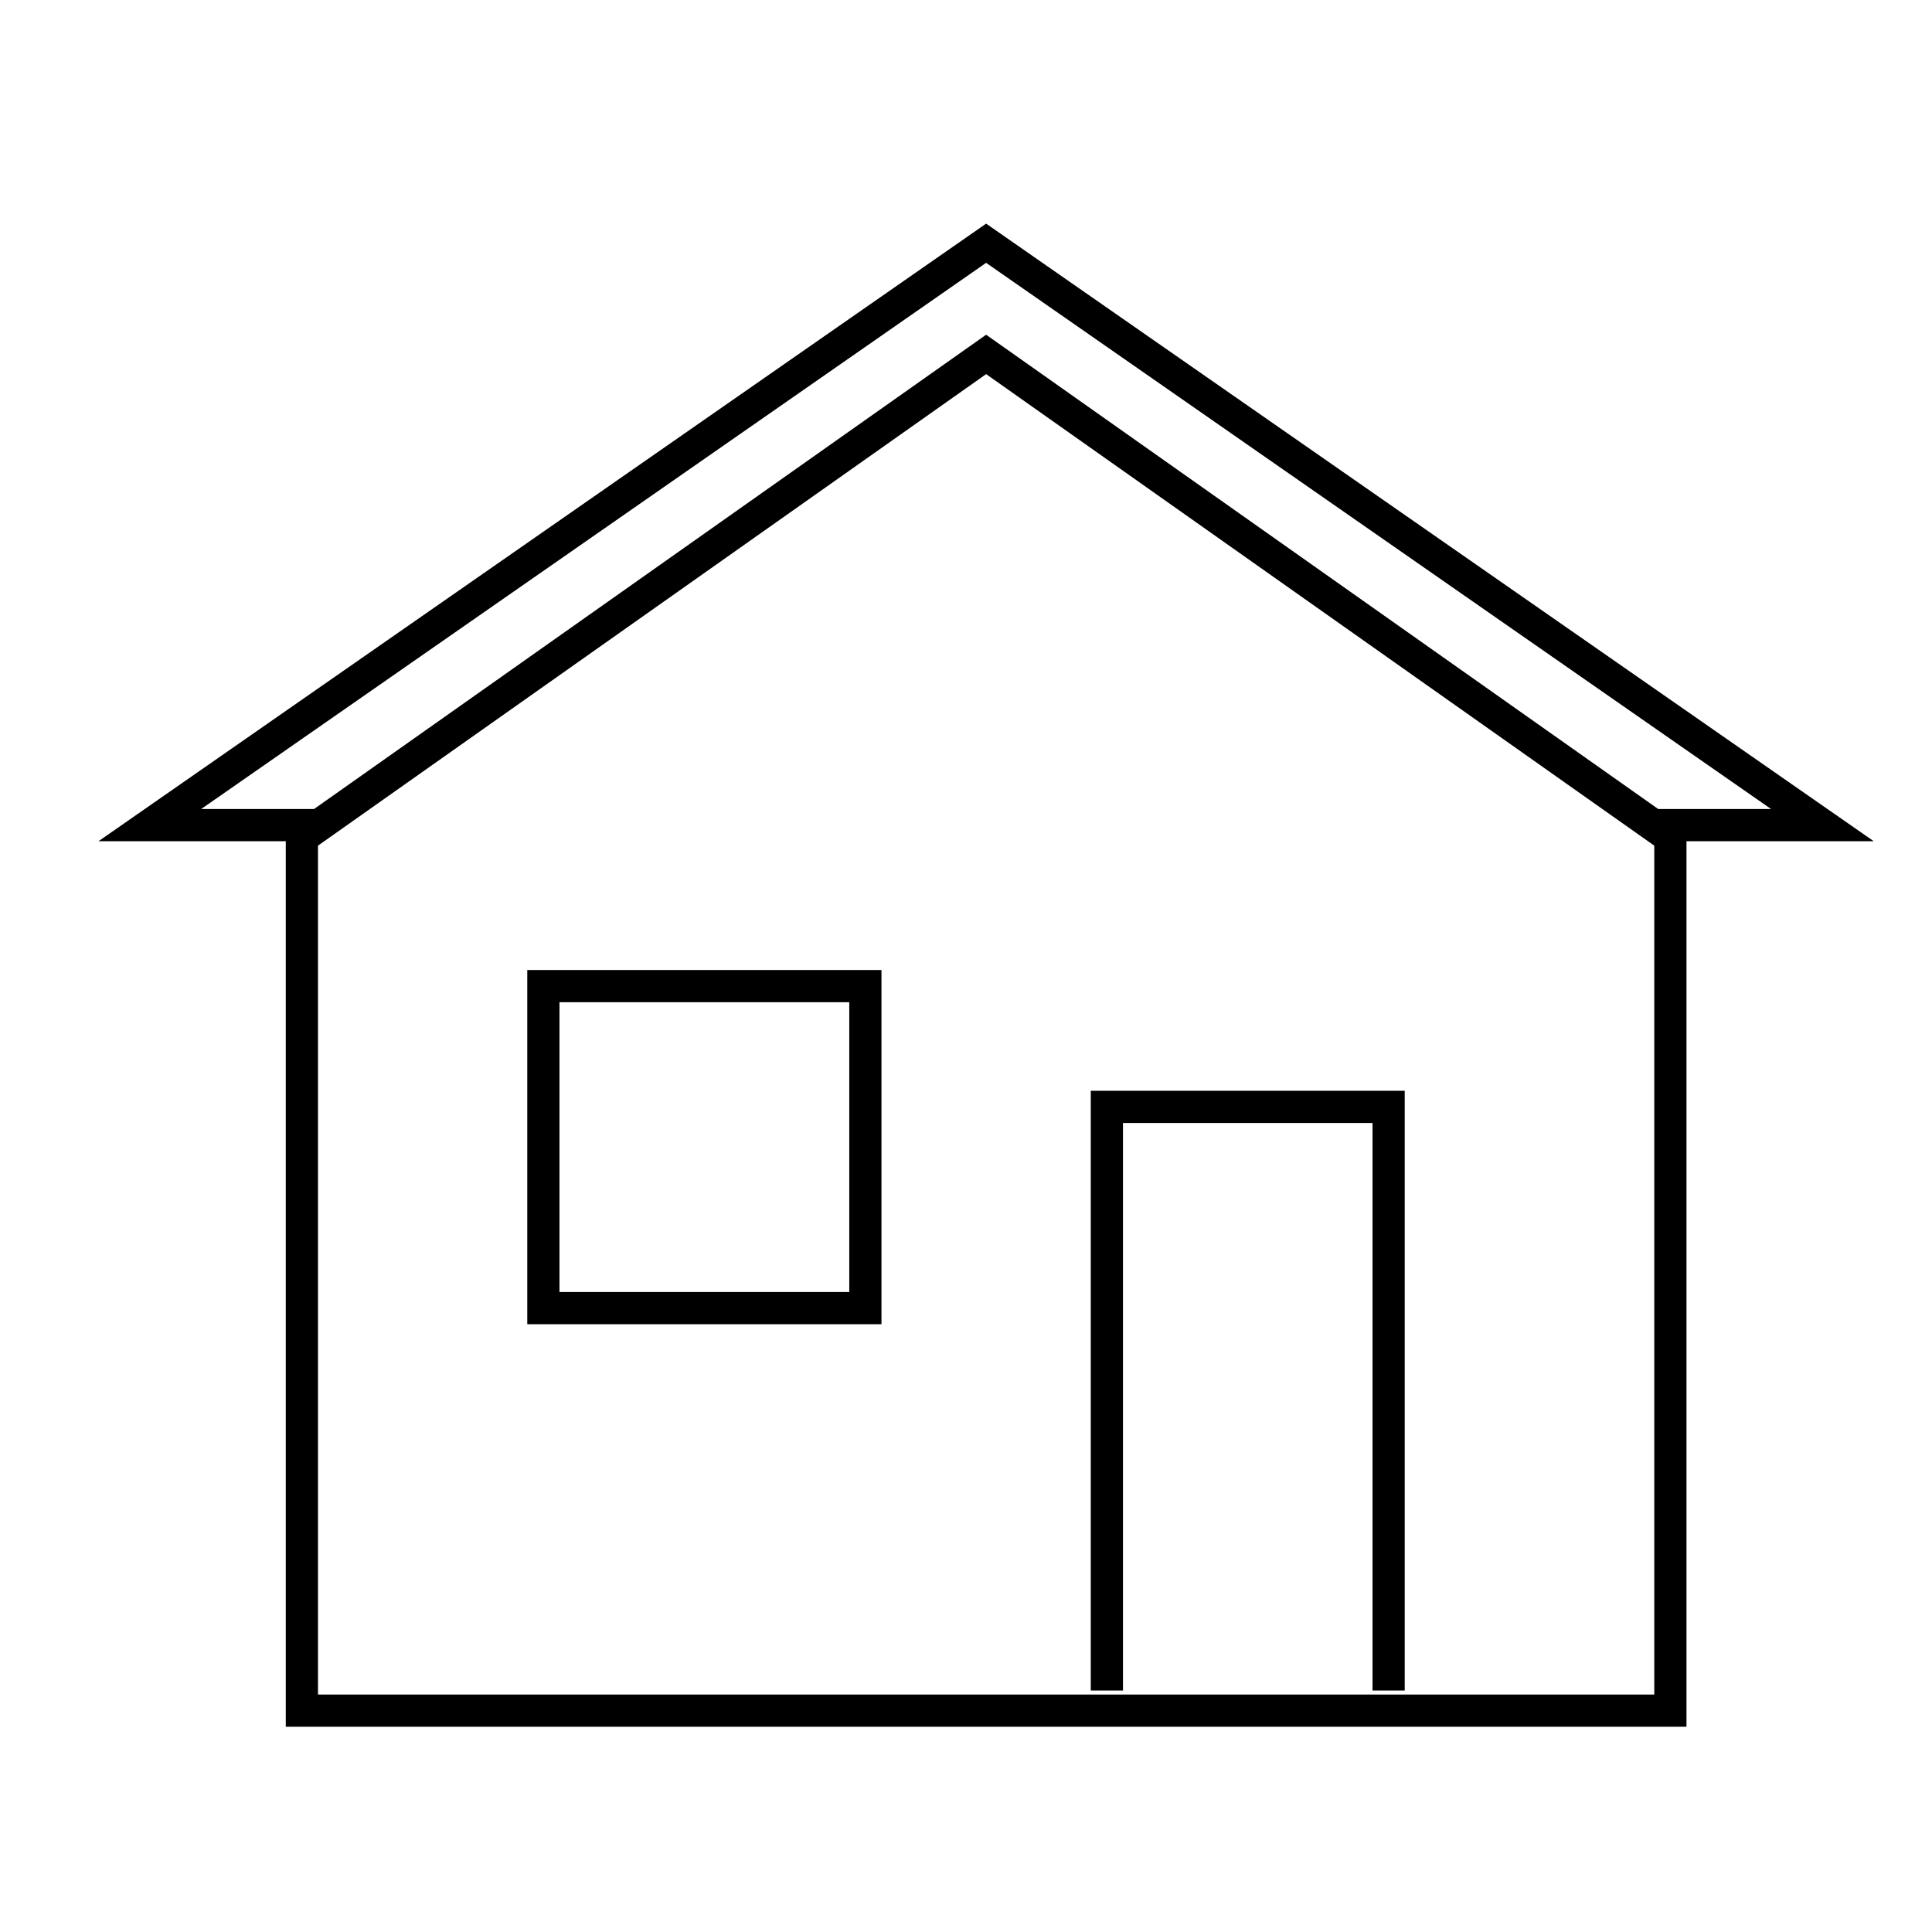 <svg id="icon-ui-svg" xmlns="http://www.w3.org/2000/svg" viewBox="0 0 48 48"><path d="M24.5 5.556L2.447 20.9H7.1v22h34.8v-22h4.653zM7.9 42.1V21.01L24.5 9.295 41.1 21.01V42.1zm33.298-22L24.5 8.316 7.802 20.1H4.998L24.5 6.53 44.002 20.1zm-14.098 7h7.8V42h-.8V27.9h-6.2V42h-.8zm-14 5.8h8.8v-8.8h-8.8zm.8-8h7.2v7.2h-7.2z" id="icon-ui-svg--base"/></svg>